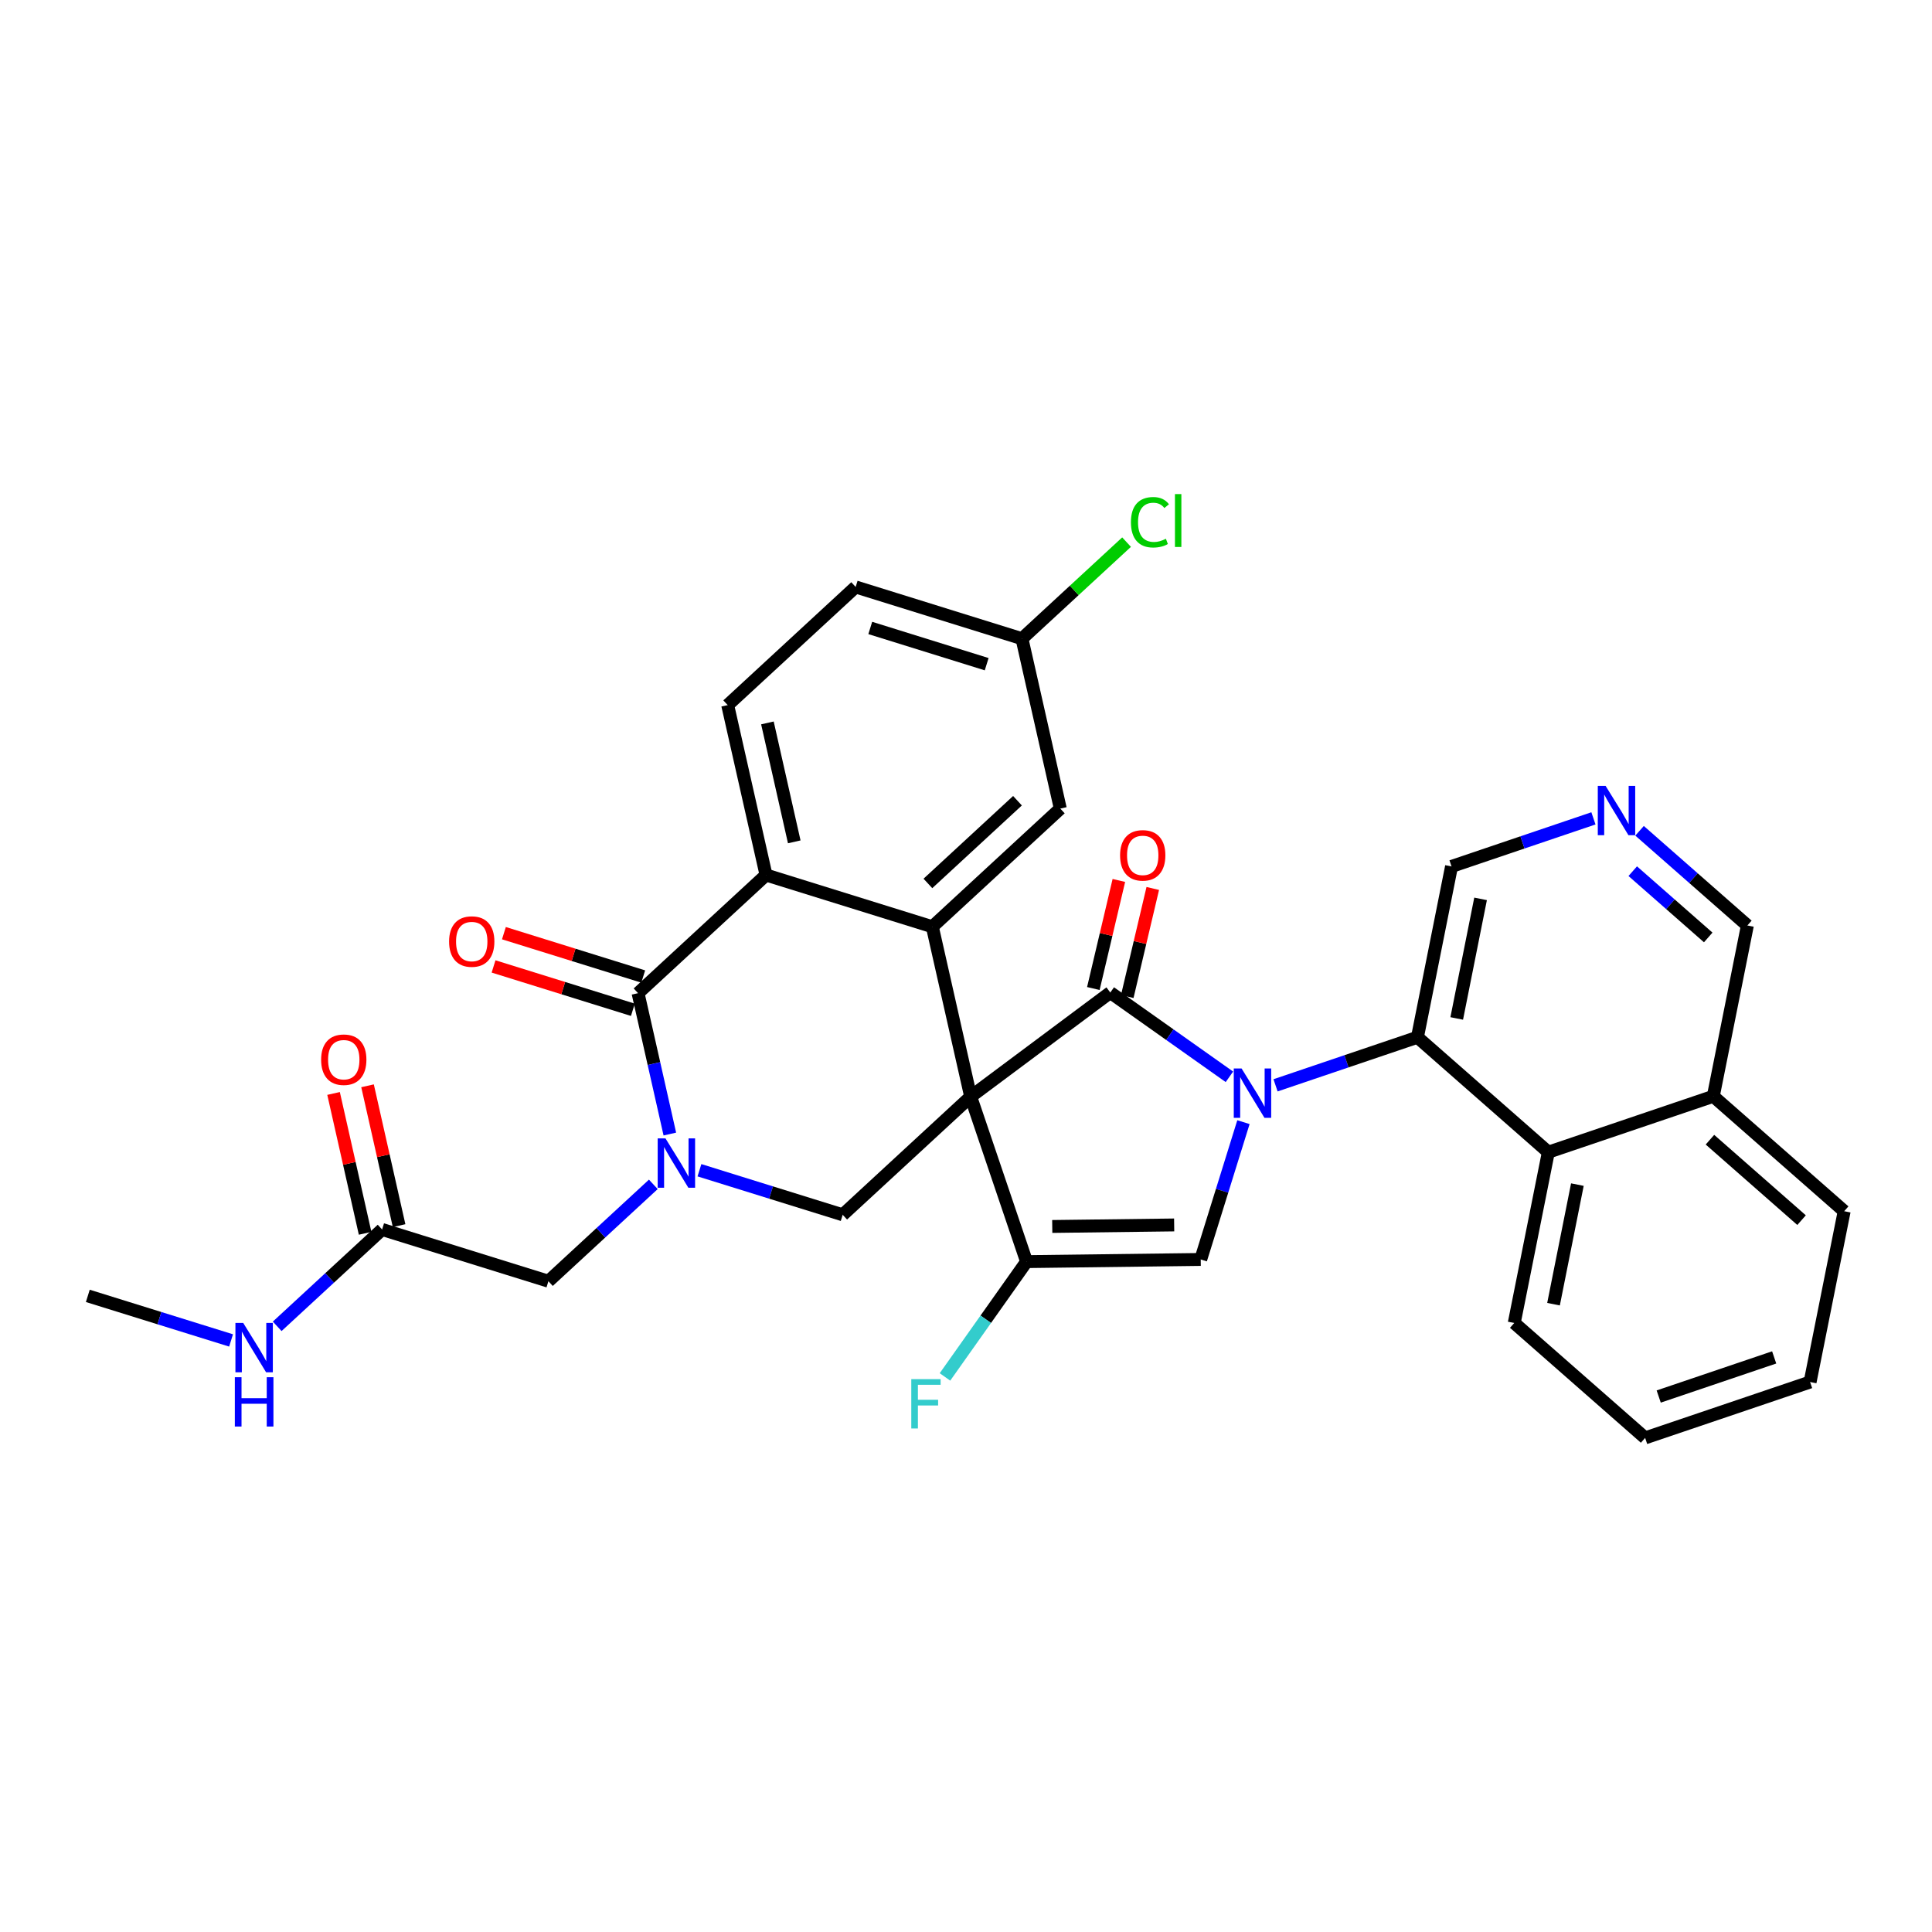 <?xml version='1.0' encoding='iso-8859-1'?>
<svg version='1.1' baseProfile='full'
              xmlns='http://www.w3.org/2000/svg'
                      xmlns:rdkit='http://www.rdkit.org/xml'
                      xmlns:xlink='http://www.w3.org/1999/xlink'
                  xml:space='preserve'
width='300px' height='300px' viewBox='0 0 300 300'>
<!-- END OF HEADER -->
<rect style='opacity:1.0;fill:#FFFFFF;stroke:none' width='300' height='300' x='0' y='0'> </rect>
<rect style='opacity:1.0;fill:#FFFFFF;stroke:none' width='300' height='300' x='0' y='0'> </rect>
<path class='bond-0 atom-0 atom-1' d='M 13.636,201.222 L 24.758,204.683' style='fill:none;fill-rule:evenodd;stroke:#000000;stroke-width:2.0px;stroke-linecap:butt;stroke-linejoin:miter;stroke-opacity:1' />
<path class='bond-0 atom-0 atom-1' d='M 24.758,204.683 L 35.88,208.143' style='fill:none;fill-rule:evenodd;stroke:#0000FF;stroke-width:2.0px;stroke-linecap:butt;stroke-linejoin:miter;stroke-opacity:1' />
<path class='bond-1 atom-1 atom-2' d='M 43.042,205.951 L 51.188,198.431' style='fill:none;fill-rule:evenodd;stroke:#0000FF;stroke-width:2.0px;stroke-linecap:butt;stroke-linejoin:miter;stroke-opacity:1' />
<path class='bond-1 atom-1 atom-2' d='M 51.188,198.431 L 59.333,190.911' style='fill:none;fill-rule:evenodd;stroke:#000000;stroke-width:2.0px;stroke-linecap:butt;stroke-linejoin:miter;stroke-opacity:1' />
<path class='bond-2 atom-2 atom-3' d='M 61.971,190.315 L 59.521,179.458' style='fill:none;fill-rule:evenodd;stroke:#000000;stroke-width:2.0px;stroke-linecap:butt;stroke-linejoin:miter;stroke-opacity:1' />
<path class='bond-2 atom-2 atom-3' d='M 59.521,179.458 L 57.071,168.601' style='fill:none;fill-rule:evenodd;stroke:#FF0000;stroke-width:2.0px;stroke-linecap:butt;stroke-linejoin:miter;stroke-opacity:1' />
<path class='bond-2 atom-2 atom-3' d='M 56.695,191.506 L 54.245,180.649' style='fill:none;fill-rule:evenodd;stroke:#000000;stroke-width:2.0px;stroke-linecap:butt;stroke-linejoin:miter;stroke-opacity:1' />
<path class='bond-2 atom-2 atom-3' d='M 54.245,180.649 L 51.795,169.791' style='fill:none;fill-rule:evenodd;stroke:#FF0000;stroke-width:2.0px;stroke-linecap:butt;stroke-linejoin:miter;stroke-opacity:1' />
<path class='bond-3 atom-2 atom-4' d='M 59.333,190.911 L 85.158,198.947' style='fill:none;fill-rule:evenodd;stroke:#000000;stroke-width:2.0px;stroke-linecap:butt;stroke-linejoin:miter;stroke-opacity:1' />
<path class='bond-4 atom-4 atom-5' d='M 85.158,198.947 L 93.303,191.426' style='fill:none;fill-rule:evenodd;stroke:#000000;stroke-width:2.0px;stroke-linecap:butt;stroke-linejoin:miter;stroke-opacity:1' />
<path class='bond-4 atom-4 atom-5' d='M 93.303,191.426 L 101.448,183.906' style='fill:none;fill-rule:evenodd;stroke:#0000FF;stroke-width:2.0px;stroke-linecap:butt;stroke-linejoin:miter;stroke-opacity:1' />
<path class='bond-5 atom-5 atom-6' d='M 108.61,181.714 L 119.732,185.175' style='fill:none;fill-rule:evenodd;stroke:#0000FF;stroke-width:2.0px;stroke-linecap:butt;stroke-linejoin:miter;stroke-opacity:1' />
<path class='bond-5 atom-5 atom-6' d='M 119.732,185.175 L 130.854,188.635' style='fill:none;fill-rule:evenodd;stroke:#000000;stroke-width:2.0px;stroke-linecap:butt;stroke-linejoin:miter;stroke-opacity:1' />
<path class='bond-32 atom-31 atom-5' d='M 99.076,154.217 L 101.544,165.155' style='fill:none;fill-rule:evenodd;stroke:#000000;stroke-width:2.0px;stroke-linecap:butt;stroke-linejoin:miter;stroke-opacity:1' />
<path class='bond-32 atom-31 atom-5' d='M 101.544,165.155 L 104.013,176.094' style='fill:none;fill-rule:evenodd;stroke:#0000FF;stroke-width:2.0px;stroke-linecap:butt;stroke-linejoin:miter;stroke-opacity:1' />
<path class='bond-6 atom-6 atom-7' d='M 130.854,188.635 L 150.726,170.288' style='fill:none;fill-rule:evenodd;stroke:#000000;stroke-width:2.0px;stroke-linecap:butt;stroke-linejoin:miter;stroke-opacity:1' />
<path class='bond-7 atom-7 atom-8' d='M 150.726,170.288 L 172.406,154.119' style='fill:none;fill-rule:evenodd;stroke:#000000;stroke-width:2.0px;stroke-linecap:butt;stroke-linejoin:miter;stroke-opacity:1' />
<path class='bond-23 atom-7 atom-24' d='M 150.726,170.288 L 144.773,143.905' style='fill:none;fill-rule:evenodd;stroke:#000000;stroke-width:2.0px;stroke-linecap:butt;stroke-linejoin:miter;stroke-opacity:1' />
<path class='bond-33 atom-22 atom-7' d='M 159.404,195.904 L 150.726,170.288' style='fill:none;fill-rule:evenodd;stroke:#000000;stroke-width:2.0px;stroke-linecap:butt;stroke-linejoin:miter;stroke-opacity:1' />
<path class='bond-8 atom-8 atom-9' d='M 175.039,154.741 L 177.02,146.35' style='fill:none;fill-rule:evenodd;stroke:#000000;stroke-width:2.0px;stroke-linecap:butt;stroke-linejoin:miter;stroke-opacity:1' />
<path class='bond-8 atom-8 atom-9' d='M 177.02,146.35 L 179.002,137.959' style='fill:none;fill-rule:evenodd;stroke:#FF0000;stroke-width:2.0px;stroke-linecap:butt;stroke-linejoin:miter;stroke-opacity:1' />
<path class='bond-8 atom-8 atom-9' d='M 169.774,153.497 L 171.756,145.107' style='fill:none;fill-rule:evenodd;stroke:#000000;stroke-width:2.0px;stroke-linecap:butt;stroke-linejoin:miter;stroke-opacity:1' />
<path class='bond-8 atom-8 atom-9' d='M 171.756,145.107 L 173.737,136.716' style='fill:none;fill-rule:evenodd;stroke:#FF0000;stroke-width:2.0px;stroke-linecap:butt;stroke-linejoin:miter;stroke-opacity:1' />
<path class='bond-9 atom-8 atom-10' d='M 172.406,154.119 L 181.655,160.663' style='fill:none;fill-rule:evenodd;stroke:#000000;stroke-width:2.0px;stroke-linecap:butt;stroke-linejoin:miter;stroke-opacity:1' />
<path class='bond-9 atom-8 atom-10' d='M 181.655,160.663 L 190.903,167.208' style='fill:none;fill-rule:evenodd;stroke:#0000FF;stroke-width:2.0px;stroke-linecap:butt;stroke-linejoin:miter;stroke-opacity:1' />
<path class='bond-10 atom-10 atom-11' d='M 198.065,168.529 L 209.083,164.796' style='fill:none;fill-rule:evenodd;stroke:#0000FF;stroke-width:2.0px;stroke-linecap:butt;stroke-linejoin:miter;stroke-opacity:1' />
<path class='bond-10 atom-10 atom-11' d='M 209.083,164.796 L 220.1,161.064' style='fill:none;fill-rule:evenodd;stroke:#000000;stroke-width:2.0px;stroke-linecap:butt;stroke-linejoin:miter;stroke-opacity:1' />
<path class='bond-20 atom-10 atom-21' d='M 193.082,174.248 L 189.765,184.907' style='fill:none;fill-rule:evenodd;stroke:#0000FF;stroke-width:2.0px;stroke-linecap:butt;stroke-linejoin:miter;stroke-opacity:1' />
<path class='bond-20 atom-10 atom-21' d='M 189.765,184.907 L 186.448,195.567' style='fill:none;fill-rule:evenodd;stroke:#000000;stroke-width:2.0px;stroke-linecap:butt;stroke-linejoin:miter;stroke-opacity:1' />
<path class='bond-11 atom-11 atom-12' d='M 220.1,161.064 L 225.393,134.54' style='fill:none;fill-rule:evenodd;stroke:#000000;stroke-width:2.0px;stroke-linecap:butt;stroke-linejoin:miter;stroke-opacity:1' />
<path class='bond-11 atom-11 atom-12' d='M 226.199,158.144 L 229.903,139.577' style='fill:none;fill-rule:evenodd;stroke:#000000;stroke-width:2.0px;stroke-linecap:butt;stroke-linejoin:miter;stroke-opacity:1' />
<path class='bond-35 atom-20 atom-11' d='M 240.424,178.909 L 220.1,161.064' style='fill:none;fill-rule:evenodd;stroke:#000000;stroke-width:2.0px;stroke-linecap:butt;stroke-linejoin:miter;stroke-opacity:1' />
<path class='bond-12 atom-12 atom-13' d='M 225.393,134.54 L 236.41,130.808' style='fill:none;fill-rule:evenodd;stroke:#000000;stroke-width:2.0px;stroke-linecap:butt;stroke-linejoin:miter;stroke-opacity:1' />
<path class='bond-12 atom-12 atom-13' d='M 236.41,130.808 L 247.428,127.075' style='fill:none;fill-rule:evenodd;stroke:#0000FF;stroke-width:2.0px;stroke-linecap:butt;stroke-linejoin:miter;stroke-opacity:1' />
<path class='bond-13 atom-13 atom-14' d='M 254.59,129.006 L 262.961,136.357' style='fill:none;fill-rule:evenodd;stroke:#0000FF;stroke-width:2.0px;stroke-linecap:butt;stroke-linejoin:miter;stroke-opacity:1' />
<path class='bond-13 atom-13 atom-14' d='M 262.961,136.357 L 271.332,143.707' style='fill:none;fill-rule:evenodd;stroke:#000000;stroke-width:2.0px;stroke-linecap:butt;stroke-linejoin:miter;stroke-opacity:1' />
<path class='bond-13 atom-13 atom-14' d='M 253.532,135.276 L 259.392,140.421' style='fill:none;fill-rule:evenodd;stroke:#0000FF;stroke-width:2.0px;stroke-linecap:butt;stroke-linejoin:miter;stroke-opacity:1' />
<path class='bond-13 atom-13 atom-14' d='M 259.392,140.421 L 265.252,145.567' style='fill:none;fill-rule:evenodd;stroke:#000000;stroke-width:2.0px;stroke-linecap:butt;stroke-linejoin:miter;stroke-opacity:1' />
<path class='bond-14 atom-14 atom-15' d='M 271.332,143.707 L 266.04,170.23' style='fill:none;fill-rule:evenodd;stroke:#000000;stroke-width:2.0px;stroke-linecap:butt;stroke-linejoin:miter;stroke-opacity:1' />
<path class='bond-15 atom-15 atom-16' d='M 266.04,170.23 L 286.364,188.075' style='fill:none;fill-rule:evenodd;stroke:#000000;stroke-width:2.0px;stroke-linecap:butt;stroke-linejoin:miter;stroke-opacity:1' />
<path class='bond-15 atom-15 atom-16' d='M 265.52,176.972 L 279.746,189.463' style='fill:none;fill-rule:evenodd;stroke:#000000;stroke-width:2.0px;stroke-linecap:butt;stroke-linejoin:miter;stroke-opacity:1' />
<path class='bond-36 atom-20 atom-15' d='M 240.424,178.909 L 266.04,170.23' style='fill:none;fill-rule:evenodd;stroke:#000000;stroke-width:2.0px;stroke-linecap:butt;stroke-linejoin:miter;stroke-opacity:1' />
<path class='bond-16 atom-16 atom-17' d='M 286.364,188.075 L 281.071,214.599' style='fill:none;fill-rule:evenodd;stroke:#000000;stroke-width:2.0px;stroke-linecap:butt;stroke-linejoin:miter;stroke-opacity:1' />
<path class='bond-17 atom-17 atom-18' d='M 281.071,214.599 L 255.455,223.277' style='fill:none;fill-rule:evenodd;stroke:#000000;stroke-width:2.0px;stroke-linecap:butt;stroke-linejoin:miter;stroke-opacity:1' />
<path class='bond-17 atom-17 atom-18' d='M 275.493,210.777 L 257.562,216.852' style='fill:none;fill-rule:evenodd;stroke:#000000;stroke-width:2.0px;stroke-linecap:butt;stroke-linejoin:miter;stroke-opacity:1' />
<path class='bond-18 atom-18 atom-19' d='M 255.455,223.277 L 235.131,205.432' style='fill:none;fill-rule:evenodd;stroke:#000000;stroke-width:2.0px;stroke-linecap:butt;stroke-linejoin:miter;stroke-opacity:1' />
<path class='bond-19 atom-19 atom-20' d='M 235.131,205.432 L 240.424,178.909' style='fill:none;fill-rule:evenodd;stroke:#000000;stroke-width:2.0px;stroke-linecap:butt;stroke-linejoin:miter;stroke-opacity:1' />
<path class='bond-19 atom-19 atom-20' d='M 241.23,202.512 L 244.935,183.946' style='fill:none;fill-rule:evenodd;stroke:#000000;stroke-width:2.0px;stroke-linecap:butt;stroke-linejoin:miter;stroke-opacity:1' />
<path class='bond-21 atom-21 atom-22' d='M 186.448,195.567 L 159.404,195.904' style='fill:none;fill-rule:evenodd;stroke:#000000;stroke-width:2.0px;stroke-linecap:butt;stroke-linejoin:miter;stroke-opacity:1' />
<path class='bond-21 atom-21 atom-22' d='M 182.324,190.209 L 163.393,190.445' style='fill:none;fill-rule:evenodd;stroke:#000000;stroke-width:2.0px;stroke-linecap:butt;stroke-linejoin:miter;stroke-opacity:1' />
<path class='bond-22 atom-22 atom-23' d='M 159.404,195.904 L 153.069,204.856' style='fill:none;fill-rule:evenodd;stroke:#000000;stroke-width:2.0px;stroke-linecap:butt;stroke-linejoin:miter;stroke-opacity:1' />
<path class='bond-22 atom-22 atom-23' d='M 153.069,204.856 L 146.735,213.808' style='fill:none;fill-rule:evenodd;stroke:#33CCCC;stroke-width:2.0px;stroke-linecap:butt;stroke-linejoin:miter;stroke-opacity:1' />
<path class='bond-24 atom-24 atom-25' d='M 144.773,143.905 L 164.644,125.558' style='fill:none;fill-rule:evenodd;stroke:#000000;stroke-width:2.0px;stroke-linecap:butt;stroke-linejoin:miter;stroke-opacity:1' />
<path class='bond-24 atom-24 atom-25' d='M 144.084,137.179 L 157.994,124.336' style='fill:none;fill-rule:evenodd;stroke:#000000;stroke-width:2.0px;stroke-linecap:butt;stroke-linejoin:miter;stroke-opacity:1' />
<path class='bond-34 atom-30 atom-24' d='M 118.948,135.87 L 144.773,143.905' style='fill:none;fill-rule:evenodd;stroke:#000000;stroke-width:2.0px;stroke-linecap:butt;stroke-linejoin:miter;stroke-opacity:1' />
<path class='bond-25 atom-25 atom-26' d='M 164.644,125.558 L 158.691,99.176' style='fill:none;fill-rule:evenodd;stroke:#000000;stroke-width:2.0px;stroke-linecap:butt;stroke-linejoin:miter;stroke-opacity:1' />
<path class='bond-26 atom-26 atom-27' d='M 158.691,99.176 L 166.812,91.678' style='fill:none;fill-rule:evenodd;stroke:#000000;stroke-width:2.0px;stroke-linecap:butt;stroke-linejoin:miter;stroke-opacity:1' />
<path class='bond-26 atom-26 atom-27' d='M 166.812,91.678 L 174.933,84.18' style='fill:none;fill-rule:evenodd;stroke:#00CC00;stroke-width:2.0px;stroke-linecap:butt;stroke-linejoin:miter;stroke-opacity:1' />
<path class='bond-27 atom-26 atom-28' d='M 158.691,99.176 L 132.866,91.14' style='fill:none;fill-rule:evenodd;stroke:#000000;stroke-width:2.0px;stroke-linecap:butt;stroke-linejoin:miter;stroke-opacity:1' />
<path class='bond-27 atom-26 atom-28' d='M 153.21,103.135 L 135.133,97.51' style='fill:none;fill-rule:evenodd;stroke:#000000;stroke-width:2.0px;stroke-linecap:butt;stroke-linejoin:miter;stroke-opacity:1' />
<path class='bond-28 atom-28 atom-29' d='M 132.866,91.14 L 112.995,109.487' style='fill:none;fill-rule:evenodd;stroke:#000000;stroke-width:2.0px;stroke-linecap:butt;stroke-linejoin:miter;stroke-opacity:1' />
<path class='bond-29 atom-29 atom-30' d='M 112.995,109.487 L 118.948,135.87' style='fill:none;fill-rule:evenodd;stroke:#000000;stroke-width:2.0px;stroke-linecap:butt;stroke-linejoin:miter;stroke-opacity:1' />
<path class='bond-29 atom-29 atom-30' d='M 119.164,112.254 L 123.332,130.722' style='fill:none;fill-rule:evenodd;stroke:#000000;stroke-width:2.0px;stroke-linecap:butt;stroke-linejoin:miter;stroke-opacity:1' />
<path class='bond-30 atom-30 atom-31' d='M 118.948,135.87 L 99.076,154.217' style='fill:none;fill-rule:evenodd;stroke:#000000;stroke-width:2.0px;stroke-linecap:butt;stroke-linejoin:miter;stroke-opacity:1' />
<path class='bond-31 atom-31 atom-32' d='M 99.88,151.634 L 89.064,148.268' style='fill:none;fill-rule:evenodd;stroke:#000000;stroke-width:2.0px;stroke-linecap:butt;stroke-linejoin:miter;stroke-opacity:1' />
<path class='bond-31 atom-31 atom-32' d='M 89.064,148.268 L 78.247,144.903' style='fill:none;fill-rule:evenodd;stroke:#FF0000;stroke-width:2.0px;stroke-linecap:butt;stroke-linejoin:miter;stroke-opacity:1' />
<path class='bond-31 atom-31 atom-32' d='M 98.273,156.799 L 87.456,153.433' style='fill:none;fill-rule:evenodd;stroke:#000000;stroke-width:2.0px;stroke-linecap:butt;stroke-linejoin:miter;stroke-opacity:1' />
<path class='bond-31 atom-31 atom-32' d='M 87.456,153.433 L 76.64,150.068' style='fill:none;fill-rule:evenodd;stroke:#FF0000;stroke-width:2.0px;stroke-linecap:butt;stroke-linejoin:miter;stroke-opacity:1' />
<path  class='atom-1' d='M 37.768 205.428
L 40.278 209.485
Q 40.527 209.885, 40.927 210.61
Q 41.327 211.335, 41.349 211.378
L 41.349 205.428
L 42.366 205.428
L 42.366 213.087
L 41.317 213.087
L 38.623 208.652
Q 38.309 208.133, 37.974 207.538
Q 37.649 206.943, 37.552 206.759
L 37.552 213.087
L 36.556 213.087
L 36.556 205.428
L 37.768 205.428
' fill='#0000FF'/>
<path  class='atom-1' d='M 36.465 213.853
L 37.503 213.853
L 37.503 217.11
L 41.419 217.11
L 41.419 213.853
L 42.458 213.853
L 42.458 221.513
L 41.419 221.513
L 41.419 217.975
L 37.503 217.975
L 37.503 221.513
L 36.465 221.513
L 36.465 213.853
' fill='#0000FF'/>
<path  class='atom-3' d='M 49.864 164.549
Q 49.864 162.71, 50.773 161.682
Q 51.681 160.655, 53.38 160.655
Q 55.078 160.655, 55.987 161.682
Q 56.896 162.71, 56.896 164.549
Q 56.896 166.41, 55.976 167.47
Q 55.057 168.52, 53.38 168.52
Q 51.692 168.52, 50.773 167.47
Q 49.864 166.421, 49.864 164.549
M 53.38 167.654
Q 54.548 167.654, 55.176 166.875
Q 55.814 166.086, 55.814 164.549
Q 55.814 163.046, 55.176 162.288
Q 54.548 161.52, 53.38 161.52
Q 52.211 161.52, 51.573 162.278
Q 50.946 163.035, 50.946 164.549
Q 50.946 166.096, 51.573 166.875
Q 52.211 167.654, 53.38 167.654
' fill='#FF0000'/>
<path  class='atom-5' d='M 103.336 176.77
L 105.846 180.827
Q 106.095 181.227, 106.495 181.952
Q 106.896 182.677, 106.917 182.72
L 106.917 176.77
L 107.934 176.77
L 107.934 184.429
L 106.885 184.429
L 104.191 179.994
Q 103.877 179.474, 103.542 178.879
Q 103.217 178.284, 103.12 178.1
L 103.12 184.429
L 102.125 184.429
L 102.125 176.77
L 103.336 176.77
' fill='#0000FF'/>
<path  class='atom-9' d='M 173.926 132.82
Q 173.926 130.981, 174.834 129.953
Q 175.743 128.925, 177.442 128.925
Q 179.14 128.925, 180.049 129.953
Q 180.958 130.981, 180.958 132.82
Q 180.958 134.681, 180.038 135.741
Q 179.119 136.79, 177.442 136.79
Q 175.754 136.79, 174.834 135.741
Q 173.926 134.691, 173.926 132.82
M 177.442 135.925
Q 178.61 135.925, 179.238 135.146
Q 179.876 134.356, 179.876 132.82
Q 179.876 131.316, 179.238 130.559
Q 178.61 129.791, 177.442 129.791
Q 176.273 129.791, 175.635 130.548
Q 175.008 131.305, 175.008 132.82
Q 175.008 134.367, 175.635 135.146
Q 176.273 135.925, 177.442 135.925
' fill='#FF0000'/>
<path  class='atom-10' d='M 192.791 165.912
L 195.301 169.969
Q 195.55 170.369, 195.95 171.094
Q 196.35 171.819, 196.372 171.862
L 196.372 165.912
L 197.389 165.912
L 197.389 173.572
L 196.34 173.572
L 193.646 169.136
Q 193.332 168.617, 192.997 168.022
Q 192.672 167.427, 192.575 167.243
L 192.575 173.572
L 191.579 173.572
L 191.579 165.912
L 192.791 165.912
' fill='#0000FF'/>
<path  class='atom-13' d='M 249.316 122.032
L 251.826 126.089
Q 252.074 126.489, 252.475 127.214
Q 252.875 127.939, 252.897 127.982
L 252.897 122.032
L 253.914 122.032
L 253.914 129.692
L 252.864 129.692
L 250.17 125.256
Q 249.857 124.737, 249.521 124.142
Q 249.197 123.547, 249.099 123.363
L 249.099 129.692
L 248.104 129.692
L 248.104 122.032
L 249.316 122.032
' fill='#0000FF'/>
<path  class='atom-23' d='M 141.504 214.152
L 146.059 214.152
L 146.059 215.029
L 142.532 215.029
L 142.532 217.355
L 145.669 217.355
L 145.669 218.242
L 142.532 218.242
L 142.532 221.812
L 141.504 221.812
L 141.504 214.152
' fill='#33CCCC'/>
<path  class='atom-27' d='M 175.61 81.094
Q 175.61 79.19, 176.497 78.194
Q 177.395 77.188, 179.093 77.188
Q 180.673 77.188, 181.516 78.302
L 180.802 78.887
Q 180.186 78.075, 179.093 78.075
Q 177.936 78.075, 177.319 78.854
Q 176.713 79.622, 176.713 81.094
Q 176.713 82.608, 177.34 83.387
Q 177.979 84.166, 179.212 84.166
Q 180.056 84.166, 181.04 83.658
L 181.343 84.469
Q 180.943 84.729, 180.337 84.88
Q 179.731 85.032, 179.061 85.032
Q 177.395 85.032, 176.497 84.015
Q 175.61 82.998, 175.61 81.094
' fill='#00CC00'/>
<path  class='atom-27' d='M 182.447 76.723
L 183.442 76.723
L 183.442 84.934
L 182.447 84.934
L 182.447 76.723
' fill='#00CC00'/>
<path  class='atom-32' d='M 69.735 146.202
Q 69.735 144.363, 70.644 143.335
Q 71.553 142.308, 73.251 142.308
Q 74.95 142.308, 75.859 143.335
Q 76.767 144.363, 76.767 146.202
Q 76.767 148.063, 75.848 149.123
Q 74.928 150.173, 73.251 150.173
Q 71.564 150.173, 70.644 149.123
Q 69.735 148.074, 69.735 146.202
M 73.251 149.307
Q 74.42 149.307, 75.047 148.528
Q 75.686 147.739, 75.686 146.202
Q 75.686 144.699, 75.047 143.941
Q 74.42 143.173, 73.251 143.173
Q 72.083 143.173, 71.445 143.931
Q 70.817 144.688, 70.817 146.202
Q 70.817 147.749, 71.445 148.528
Q 72.083 149.307, 73.251 149.307
' fill='#FF0000'/>
</svg>
